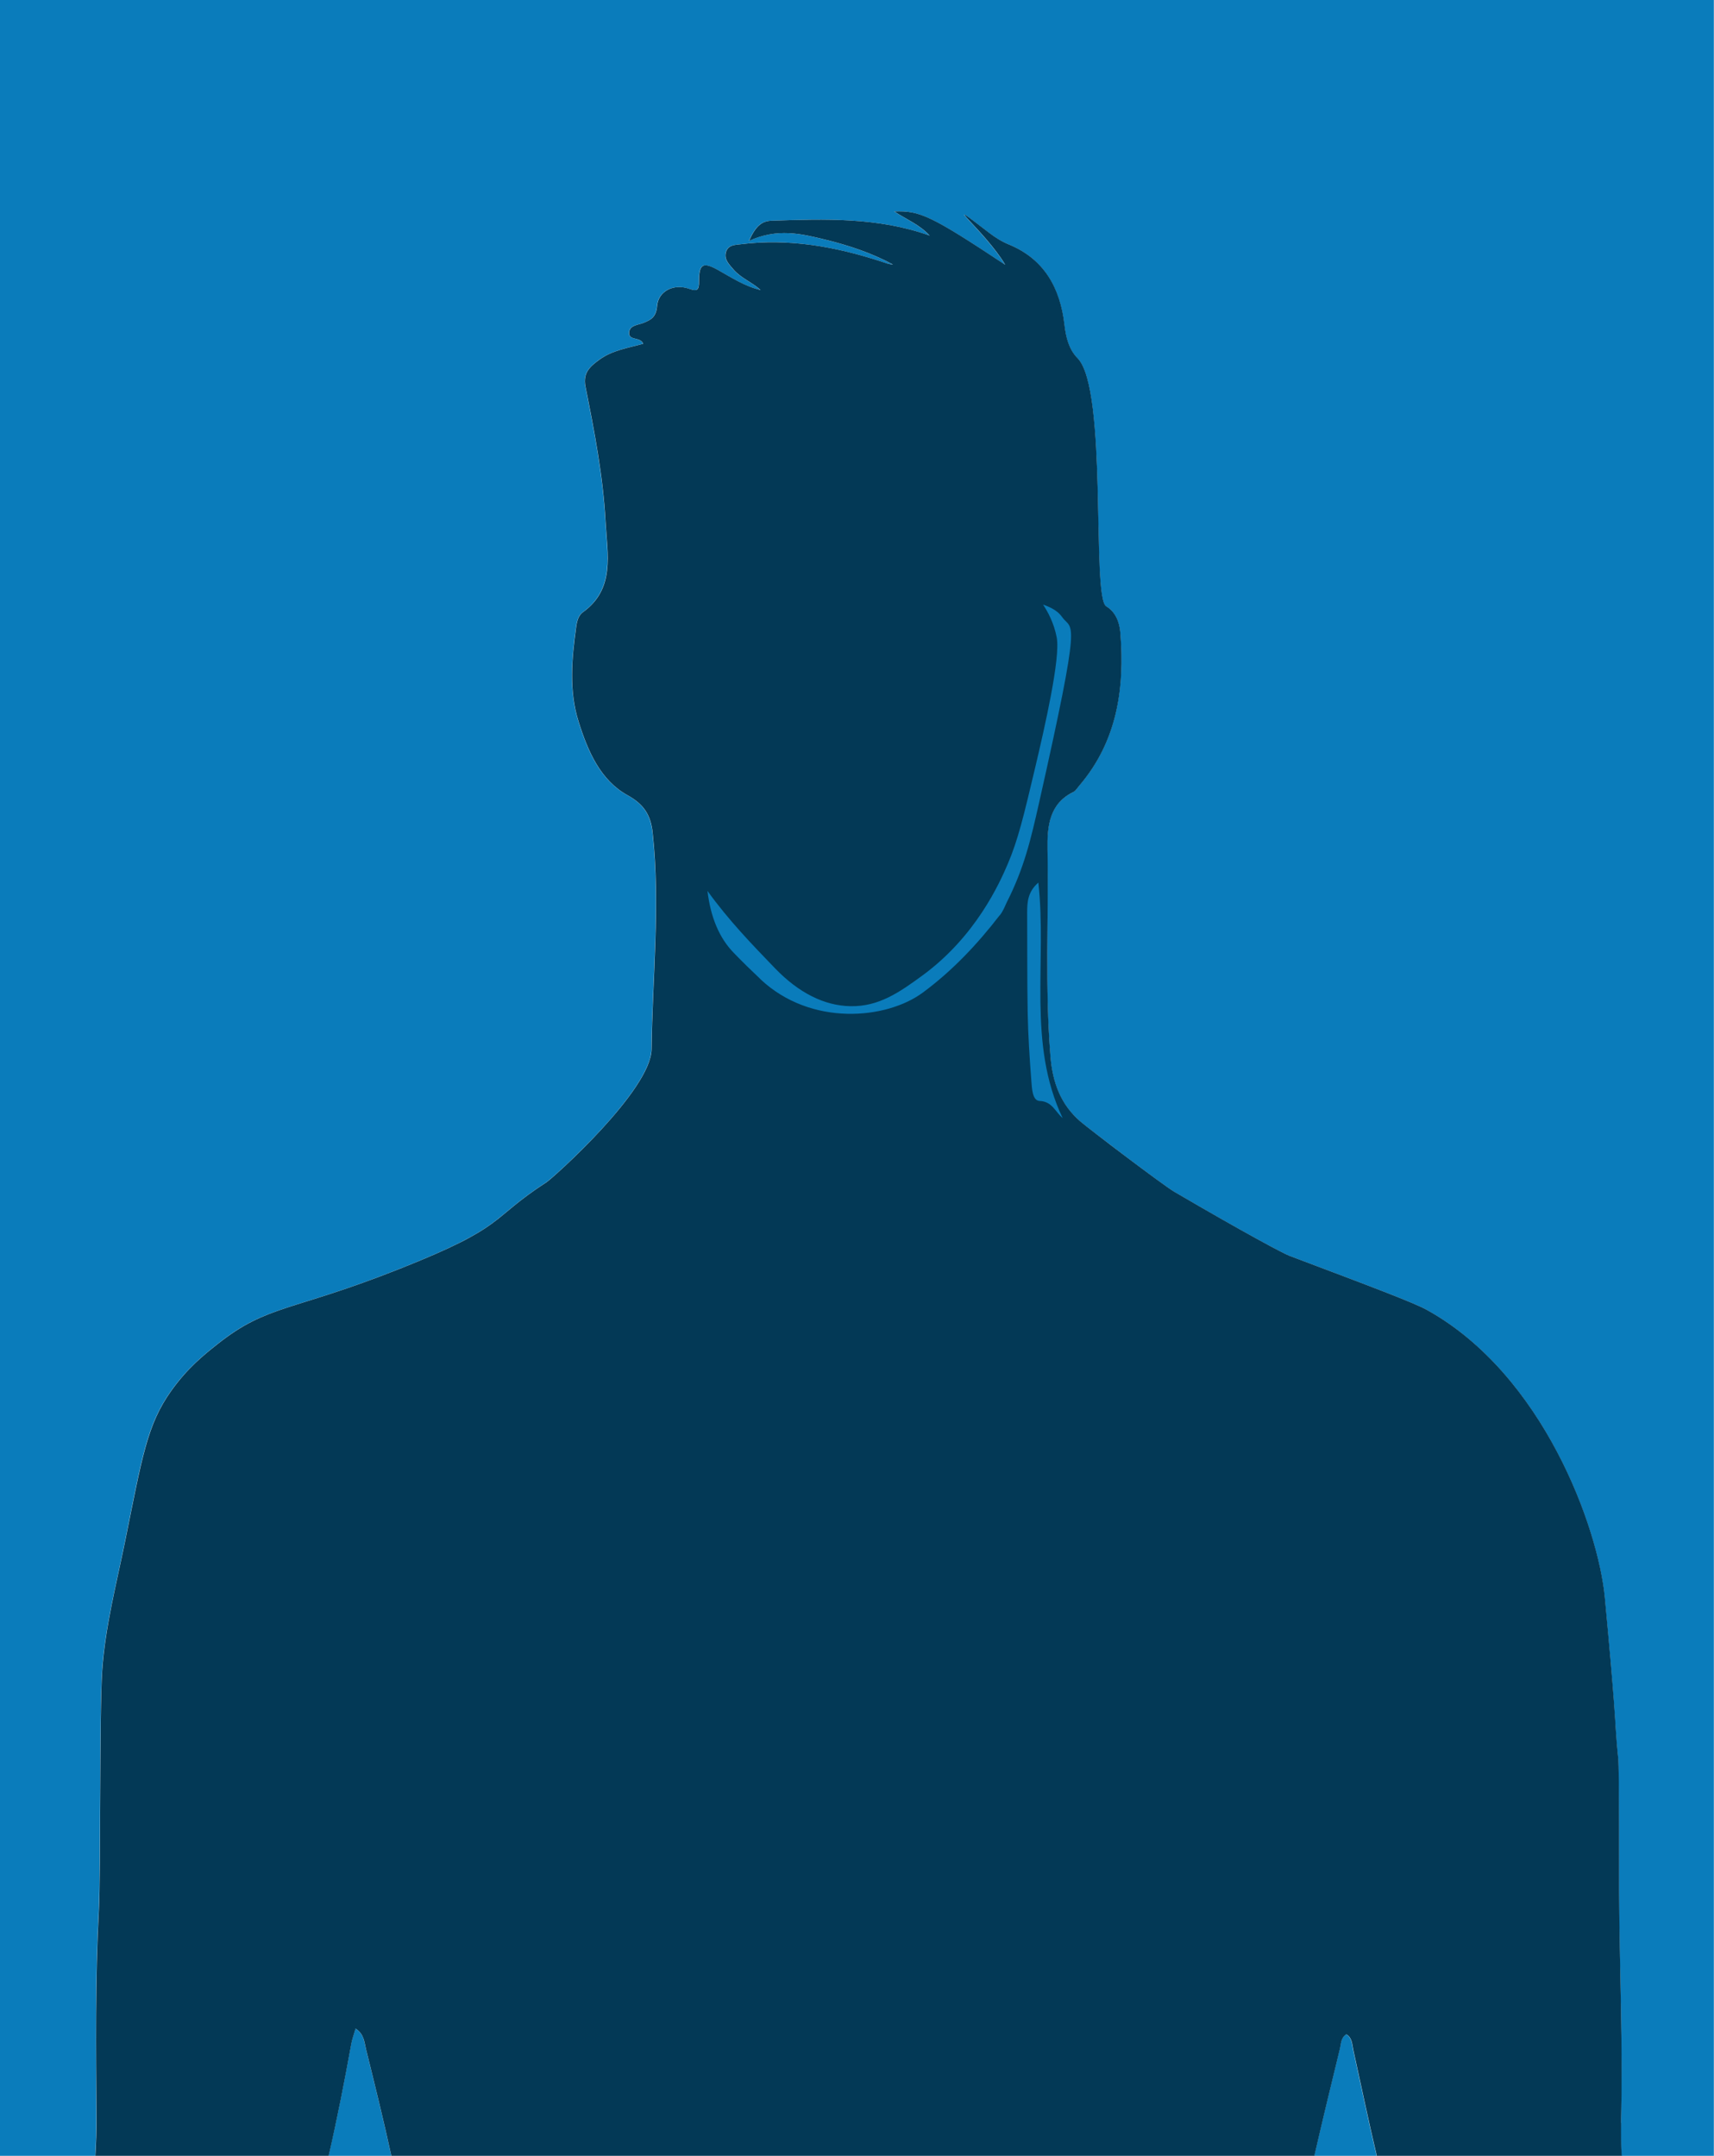 <?xml version="1.0" encoding="UTF-8"?><svg id="Ebene_2" xmlns="http://www.w3.org/2000/svg" viewBox="0 0 334 420"><defs><style>.cls-1{fill:#033956;}.cls-2{fill:#0a7cbb;}</style></defs><g id="Ebene_1-2"><path class="cls-2" d="m206.96,120.23c-1.11-1.58-2.79-2.06-3.73-2.45.95,1.41,2.14,3.59,2.67,6.42.76,3.98-2.32,17.4-4.22,25.43-2.2,9.33-3.32,14-5.32,18.68-1.56,3.65-6.18,14.09-16.62,21.73-4.5,3.3-8.51,6.09-14.03,5.99-5.07-.09-10.07-2.58-14.69-7.37-4.49-4.66-9.01-9.3-13.18-15.09.61,5.14,2.3,9.15,5.08,12.02,1.71,1.77,3.46,3.48,5.24,5.16v.02c9.87,9.27,24.58,7.83,31.63,2.62,5.71-4.21,10.64-9.4,15.02-15.11.68-.89.96-1.75,1.31-2.46,3.39-6.68,4.68-12.19,6.29-19.33,8.51-37.79,6.51-33.46,4.52-36.26Z"/><path class="cls-2" d="m262.33,396.33c-1.08.67-1.02,1.84-1.26,2.83-1.67,6.94-3.38,13.88-4.97,20.84h12.15c-1.62-6.83-3.04-13.71-4.56-20.57-.25-1.1-.2-2.4-1.37-3.1Z"/><path class="cls-2" d="m0,0v420h18.55c.16-2.45.23-4.92.22-7.41-.09-13.48-.25-26.97.47-40.45.38-7.16.1-38.45.65-46.64.59-8.64,2.79-16.91,4.48-25.31,3.32-16.44,4.26-22.63,8.99-29.25,3.12-4.37,6.28-6.92,9.02-9.09,9.72-7.71,14.26-6.24,35.45-14.64,21.17-8.39,17.2-9.46,28.66-16.9,1.26-.82,20.36-17.88,20.45-25.9.17-14.06,1.74-28.11.21-42.18-.37-3.46-1.71-5.54-4.92-7.32-5.26-2.91-7.71-8.57-9.51-14.32-1.91-6.07-1.32-12.27-.47-18.44.14-1.09.45-2.26,1.29-2.86,6.35-4.54,4.77-11.4,4.44-17.6-.48-8.89-2.17-17.66-3.92-26.37-.55-2.72.97-3.96,2.68-5.22,2.55-1.88,5.63-2.3,8.57-3.13-.6-1.48-2.99-.47-2.73-2.33.18-1.29,1.75-1.32,2.8-1.74,1.49-.6,2.46-1.13,2.64-3.31.26-2.94,3.32-4.36,6.23-3.33,1.63.58,1.94.25,1.94-1.51-.01-3.34.79-3.77,3.65-2.17,2.69,1.5,5.28,3.21,8.36,3.93-1.65-1.53-3.83-2.3-5.32-4.04-.83-.98-1.89-1.97-1.42-3.42.43-1.36,1.77-1.33,2.89-1.47,9.37-1.17,18.43.47,27.35,3.37.74.24,1.46.56,2.28.58-4.2-2.26-8.67-3.74-13.25-4.86-4.62-1.13-9.27-2.27-14.8.26,1.3-2.93,2.52-3.87,4.39-3.93,10.37-.35,20.72-.7,30.81,2.9-1.92-2.11-4.46-3.12-6.89-4.7,4.99-.21,7.2.85,21.61,10.38-3.77-6.42-13.92-14.54-3.16-6.25,1.19.92,2.5,1.74,3.87,2.3,6.85,2.81,10,8.42,10.84,15.66.29,2.49.88,4.79,2.54,6.48,5.99,6.08,2.68,46.59,5.59,48.34,1.81,1.09,2.59,3.07,2.76,5.14.89,10.95-.67,21.21-7.97,29.78-.38.44-.71,1.04-1.19,1.27-4.68,2.27-5.11,6.64-5.03,11.18.24,13.48-.52,26.97.58,40.44.42,5.04,2.02,9.26,5.74,12.5,1.7,1.47,16.24,12.51,18.39,13.77,14.08,8.23,21.29,12.04,22.38,12.45,16.21,6.11,24.32,9.16,26.83,10.56,22.74,12.62,33.41,42.53,34.68,56.05,1.91,20.27,2.08,24.89,2.08,24.89.13,2.16.3,4.31.53,6.45.22,2,.15,22.83.17,25.92.09,15.04.78,30.09.37,45.11-.06,2.15-.01,4.27.11,6.38h18.01V0H0Z"/><path class="cls-2" d="m69.27,395.22c-.34,1.19-.68,2.08-.84,3-1.32,7.3-2.76,14.57-4.4,21.78h12.22c-1.51-6.94-3.22-13.84-4.93-20.75-.34-1.35-.38-3.01-2.04-4.03Z"/><path class="cls-2" d="m202.34,171.95c-2,1.73-2.19,3.69-2.18,5.75.04,6.55-.03,13.1.1,19.65.09,4.4.36,8.8.71,13.18.11,1.47.18,3.9,1.61,3.96,2.48.1,3.04,2.12,4.51,3.35-6.95-14.59-3.03-30.43-4.74-45.89Z"/><path class="cls-1" d="m315.88,413.62c.4-15.02-.29-30.07-.37-45.11-.02-3.09.05-23.92-.17-25.92-.23-2.14-.39-4.29-.53-6.45,0,0-.17-4.62-2.08-24.89-1.27-13.52-11.94-43.43-34.68-56.05-2.52-1.4-10.62-4.45-26.83-10.56-1.09-.41-8.3-4.22-22.38-12.45-2.16-1.26-16.7-12.3-18.39-13.77-3.72-3.24-5.32-7.46-5.74-12.5-1.1-13.47-.35-26.96-.58-40.44-.08-4.54.35-8.91,5.03-11.18.48-.23.8-.83,1.19-1.27,7.3-8.57,8.86-18.83,7.97-29.78-.17-2.07-.95-4.05-2.76-5.14-2.91-1.75.39-42.26-5.59-48.34-1.66-1.69-2.25-3.99-2.54-6.48-.83-7.24-3.99-12.85-10.84-15.66-1.37-.56-2.68-1.38-3.87-2.3-10.76-8.29-.6-.17,3.16,6.25-14.41-9.53-16.62-10.59-21.61-10.38,2.42,1.58,4.97,2.59,6.89,4.7-10.09-3.6-20.44-3.25-30.81-2.9-1.87.06-3.09,1-4.39,3.93,5.53-2.53,10.18-1.39,14.8-.26,4.58,1.12,9.05,2.6,13.25,4.86-.82-.02-1.54-.34-2.28-.58-8.92-2.9-17.98-4.54-27.35-3.37-1.12.14-2.46.11-2.89,1.47-.47,1.45.59,2.44,1.42,3.42,1.48,1.74,3.67,2.51,5.32,4.04-3.08-.72-5.67-2.43-8.36-3.93-2.86-1.6-3.66-1.17-3.65,2.17,0,1.76-.31,2.09-1.94,1.51-2.91-1.03-5.97.39-6.23,3.33-.18,2.18-1.16,2.71-2.64,3.31-1.04.42-2.62.45-2.8,1.74-.26,1.86,2.13.85,2.73,2.33-2.93.83-6.02,1.25-8.57,3.13-1.72,1.26-3.23,2.5-2.68,5.22,1.75,8.71,3.44,17.48,3.92,26.37.34,6.2,1.92,13.06-4.44,17.6-.84.6-1.15,1.77-1.29,2.86-.85,6.17-1.44,12.37.47,18.44,1.8,5.75,4.25,11.41,9.51,14.32,3.22,1.78,4.55,3.86,4.92,7.32,1.53,14.07-.04,28.12-.21,42.18-.1,8.02-19.2,25.08-20.45,25.9-11.47,7.44-7.49,8.51-28.66,16.9-21.19,8.4-25.72,6.93-35.45,14.64-2.74,2.17-5.9,4.72-9.02,9.09-4.72,6.62-5.66,12.81-8.99,29.25-1.7,8.4-3.89,16.67-4.48,25.31-.56,8.19-.27,39.48-.65,46.64-.72,13.48-.56,26.97-.47,40.45.02,2.49-.06,4.96-.22,7.41h45.47c1.65-7.21,3.08-14.48,4.4-21.78.16-.92.5-1.81.84-3,1.66,1.02,1.71,2.68,2.04,4.03,1.71,6.91,3.42,13.81,4.93,20.75h179.87c1.59-6.96,3.29-13.9,4.97-20.84.24-.99.17-2.16,1.26-2.83,1.17.7,1.12,2,1.37,3.1,1.52,6.86,2.94,13.74,4.56,20.57h47.73c-.12-2.1-.17-4.23-.11-6.38Z"/><path class="cls-2" d="m194.83,178.28c-4.39,5.71-9.31,10.9-15.02,15.11-7.05,5.21-21.77,6.65-31.63-2.62v-.02c-1.78-1.68-3.54-3.39-5.24-5.16-2.78-2.87-4.47-6.88-5.08-12.02,4.18,5.79,8.69,10.43,13.18,15.09,4.62,4.79,9.62,7.28,14.69,7.37,5.52.1,9.52-2.69,14.03-5.99,10.44-7.64,15.06-18.08,16.62-21.73,2-4.68,3.11-9.35,5.32-18.68,1.9-8.03,4.97-21.45,4.22-25.43-.54-2.83-1.73-5.01-2.67-6.42.94.39,2.61.87,3.73,2.45,1.98,2.8,3.99-1.53-4.52,36.26-1.61,7.14-2.9,12.65-6.29,19.33-.35.71-.63,1.57-1.31,2.46Z"/><path class="cls-2" d="m207.09,217.86s0-.01,0-.02c-1.47-1.23-2.04-3.25-4.51-3.35-1.43-.06-1.49-2.49-1.61-3.96-.34-4.38-.62-8.78-.71-13.18-.12-6.55-.06-13.1-.1-19.65,0-2.06.18-4.02,2.18-5.75,1.71,15.46-2.21,31.31,4.74,45.89,0,0,0,0,0,0h0Z"/><path class="cls-1" d="m207.09,217.86h0s0-.02,0-.02c0,0,0,.01,0,.02Z"/></g></svg>